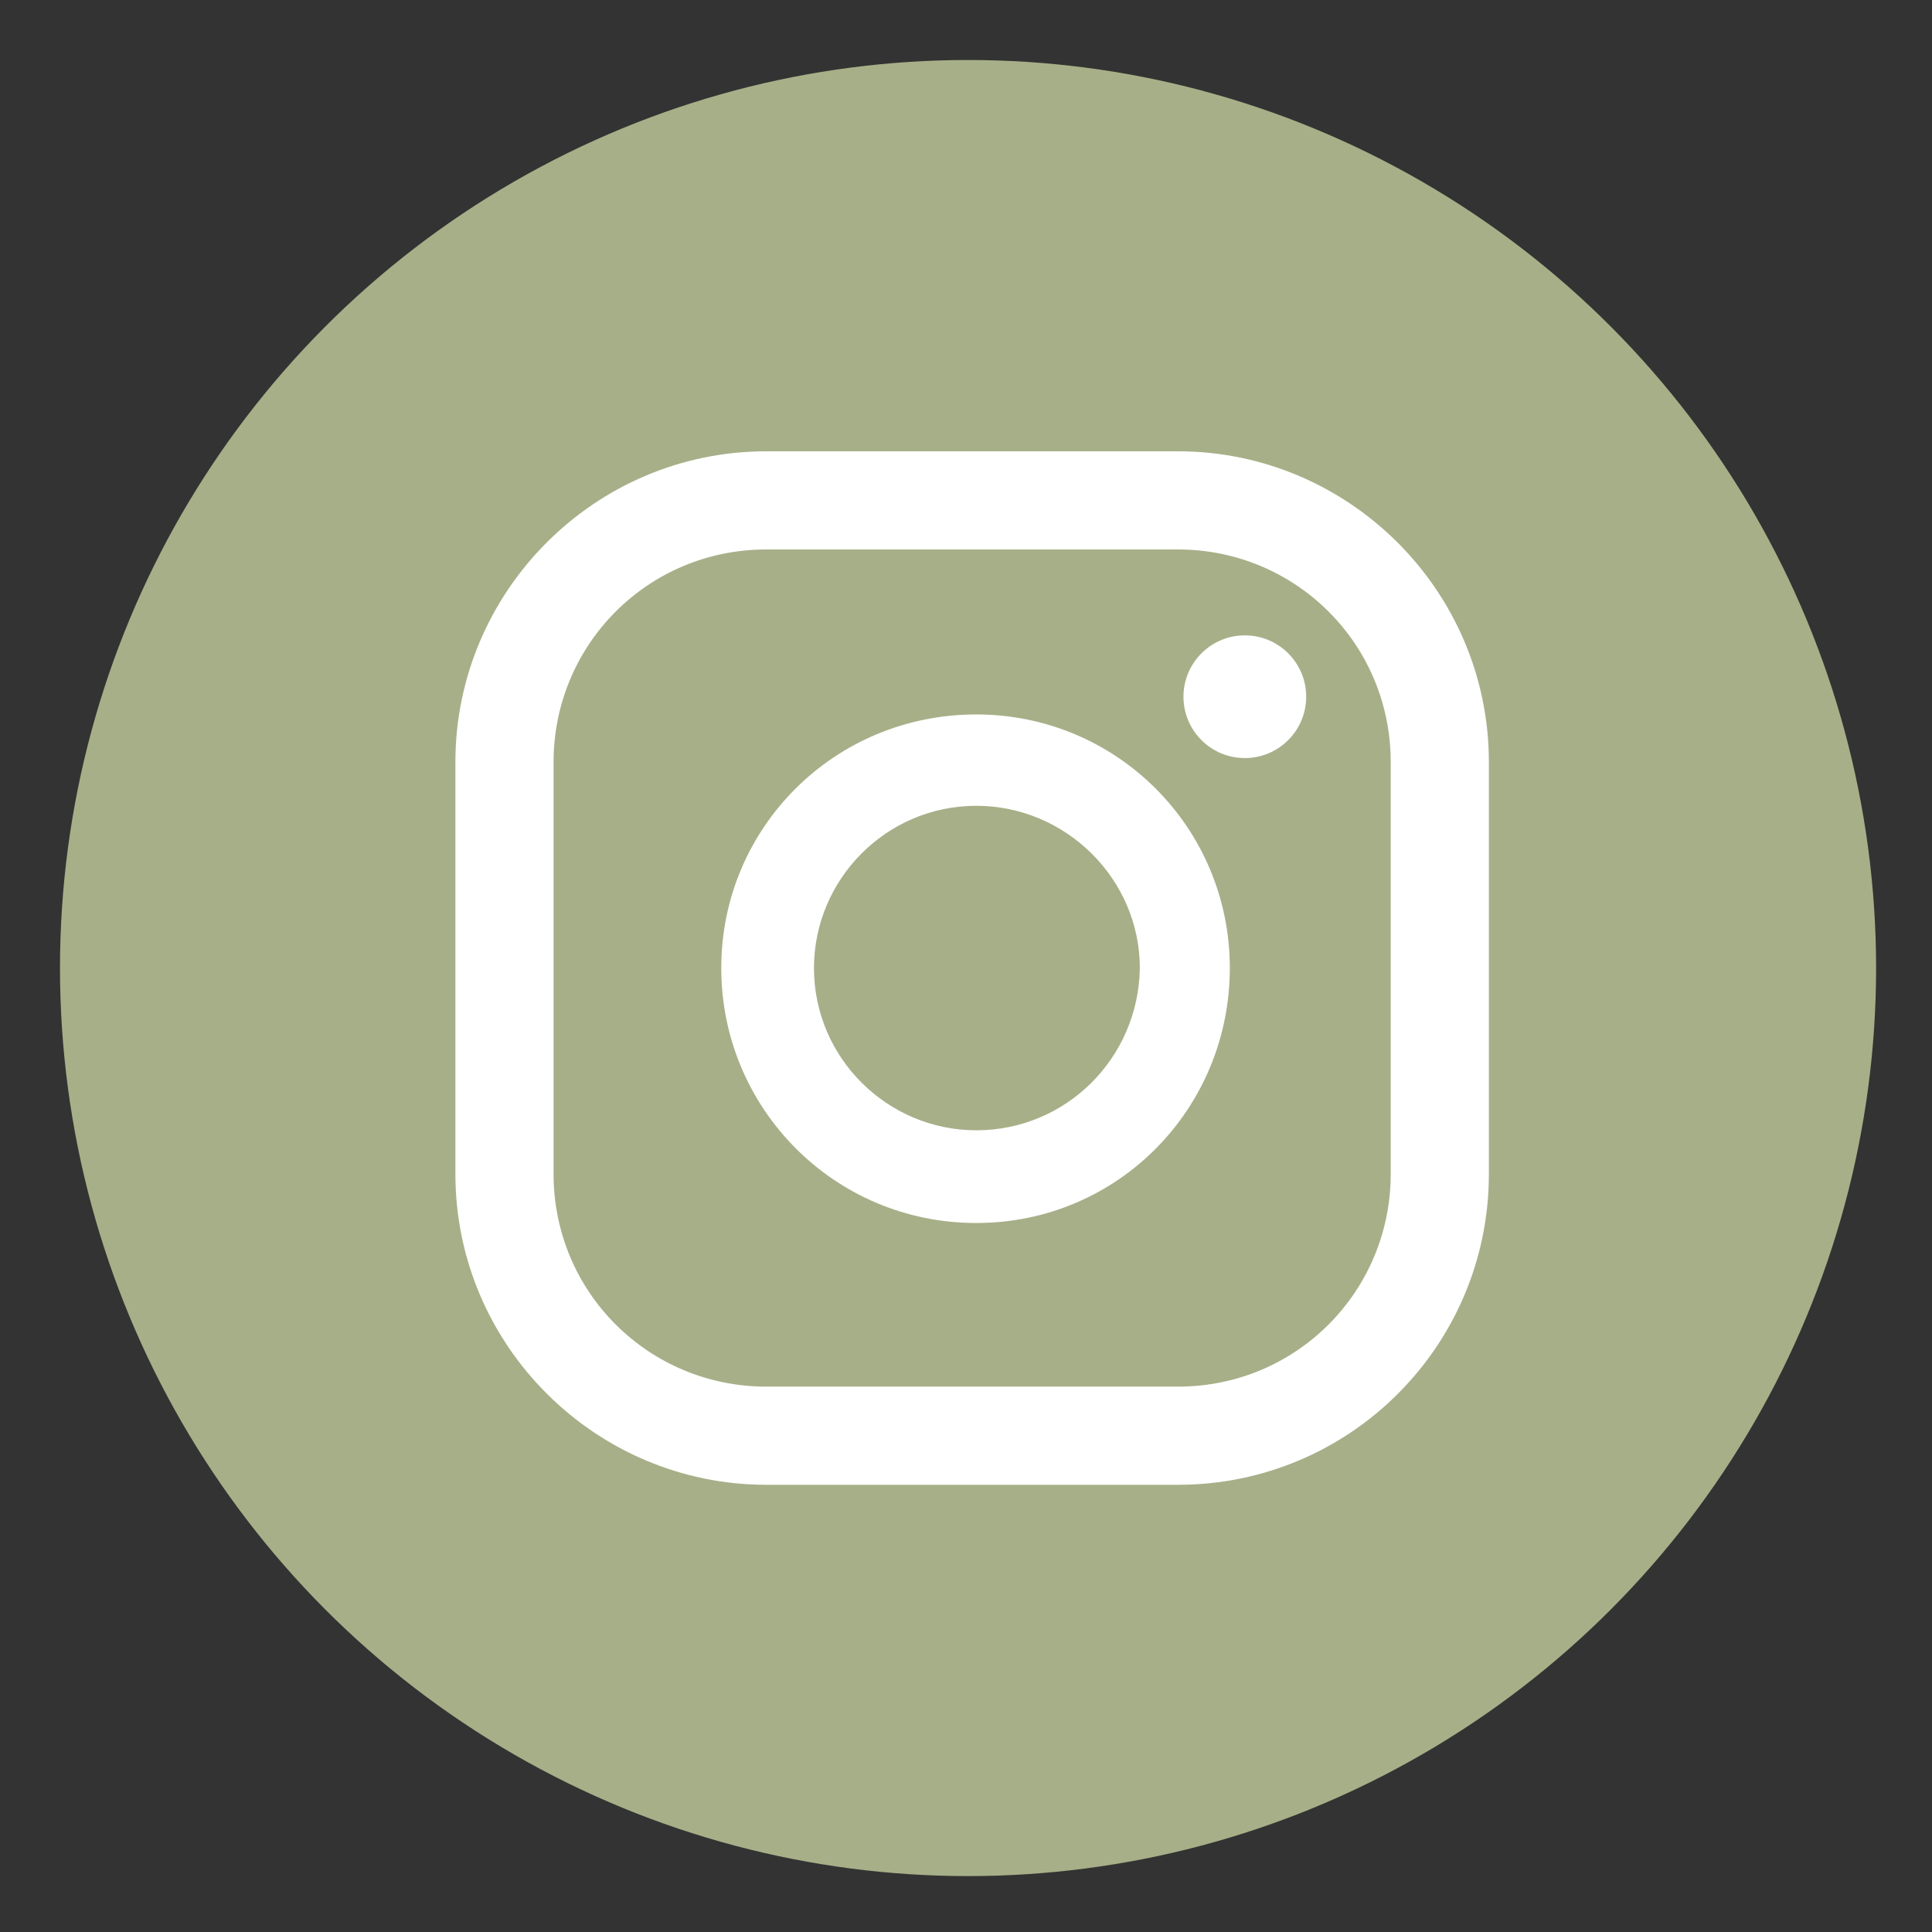 <?xml version="1.0" encoding="utf-8"?>
<!-- Generator: Adobe Illustrator 26.2.1, SVG Export Plug-In . SVG Version: 6.00 Build 0)  -->
<svg version="1.1" id="Laag_1" xmlns="http://www.w3.org/2000/svg" xmlns:xlink="http://www.w3.org/1999/xlink" x="0px" y="0px"
	 viewBox="0 0 141.7 141.7" style="enable-background:new 0 0 141.7 141.7;" xml:space="preserve">
<rect x="0" y="0" width="141.7" height="141.7" fill="#333333" stroke="none"/>
<style type="text/css">
	.st0{fill:#A7AF88;}
	.st1{fill:#FFFFFF;}
</style>
<g>
	<ellipse class="st0" cx="71" cy="71" rx="66.6" ry="66.6"/>
	<g>
		<circle class="st1" cx="91.3" cy="51.1" r="4.5"/>
		<path class="st1" d="M71.6,52.4c-10.4,0-18.7,8.3-18.7,18.6s8.3,18.7,18.7,18.7S90.2,81.3,90.2,71S81.9,52.4,71.6,52.4z
			 M71.6,82.9c-6.5,0-11.9-5.3-11.9-11.9c0-6.5,5.3-11.9,11.9-11.9s12,5.4,12,11.9C83.5,77.6,78.2,82.9,71.6,82.9z"/>
		<g>
			<path class="st1" d="M86.4,108.9H56.2c-12.5,0-22.8-10.2-22.8-22.8V55.9c0-12.5,10.2-22.8,22.8-22.8h30.2
				c12.5,0,22.8,10.2,22.8,22.8v30.2C109.2,98.7,99,108.9,86.4,108.9z M56.2,40.3c-8.7,0-15.6,7-15.6,15.6v30.2
				c0,8.7,7,15.6,15.6,15.6h30.2c8.7,0,15.6-7,15.6-15.6V55.9c0-8.7-7-15.6-15.6-15.6C86.4,40.3,56.2,40.3,56.2,40.3z"/>
		</g>
	</g>
</g>
</svg>
